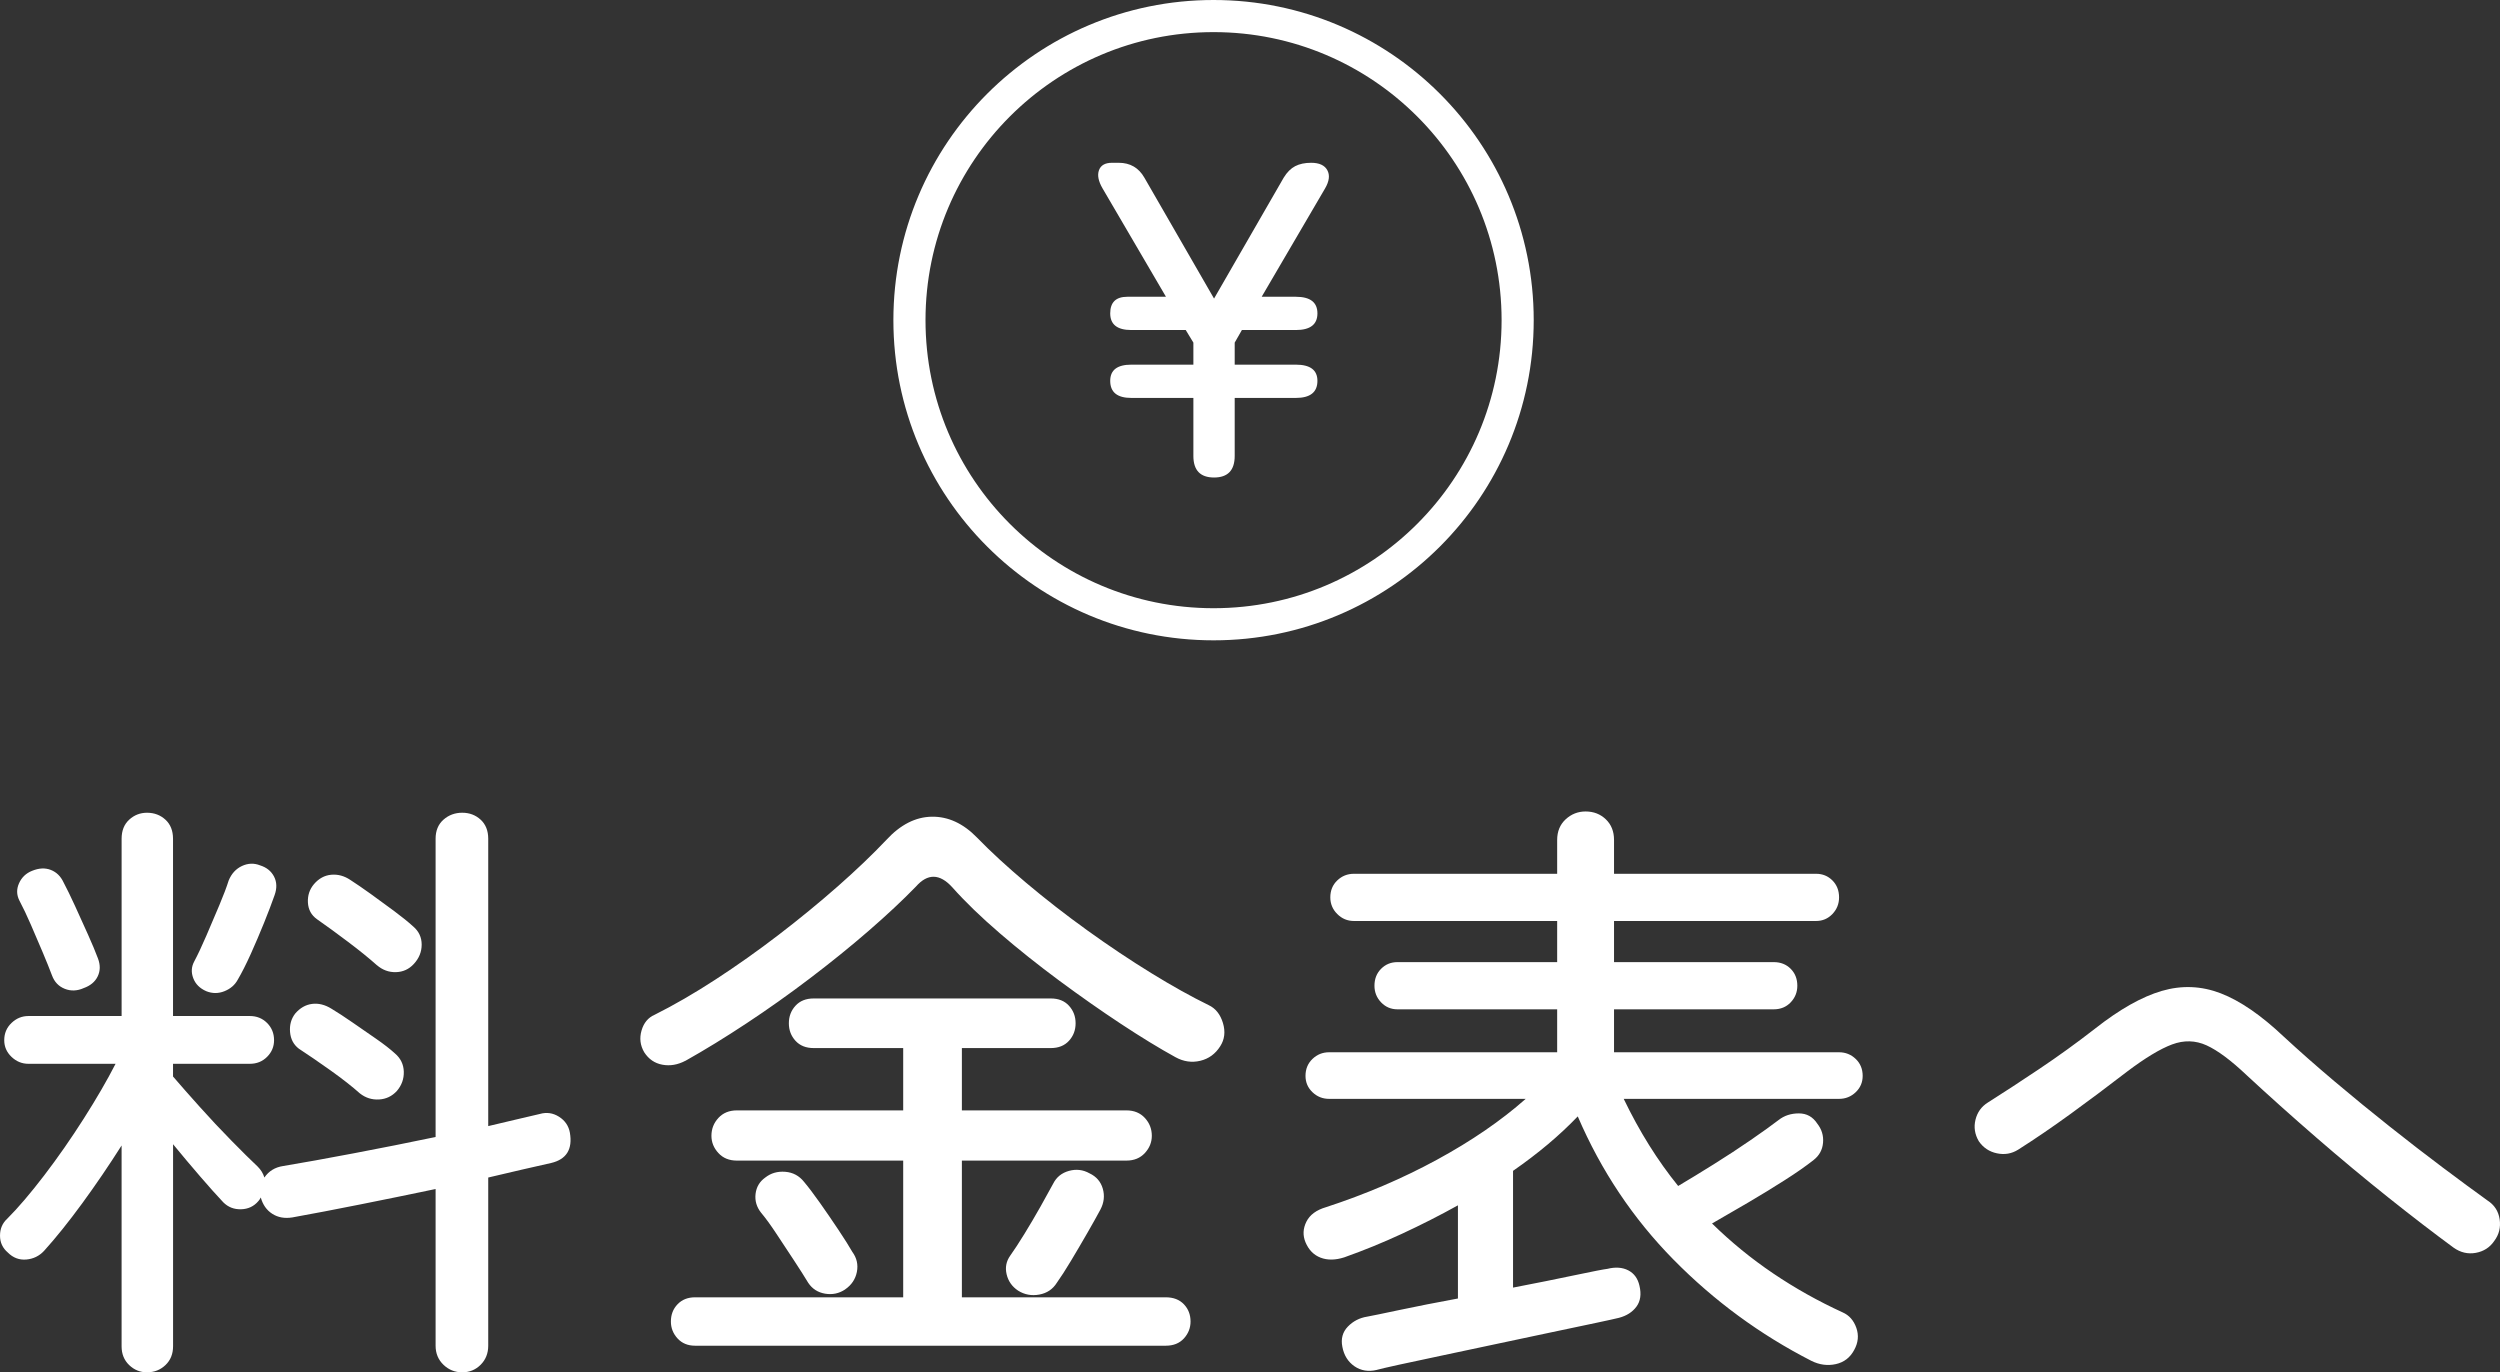 <?xml version="1.0" encoding="UTF-8"?>
<svg xmlns="http://www.w3.org/2000/svg" id="_レイヤー_1" data-name="レイヤー 1" viewBox="0 0 155.661 85.447">
  <rect x="0" y="0" width="155.661" height="85.447" fill="#333333" stroke="none"/>
  <g>
    <path d="m9.153,85.447c-.428,0-.798-.151-1.111-.452-.314-.301-.471-.691-.471-1.167v-12.505c-.779,1.23-1.596,2.43-2.448,3.597-.854,1.167-1.646,2.153-2.373,2.957-.302.327-.673.508-1.111.546-.439.038-.823-.106-1.149-.433-.326-.276-.489-.627-.489-1.055,0-.427.15-.778.452-1.055.678-.678,1.443-1.576,2.298-2.693.854-1.117,1.676-2.298,2.467-3.541.791-1.243,1.45-2.379,1.978-3.409H1.771c-.402,0-.754-.144-1.055-.433-.302-.289-.452-.634-.452-1.036,0-.426.15-.784.452-1.073.301-.289.652-.433,1.055-.433h5.801v-11.037c0-.502.156-.897.471-1.187.313-.288.684-.433,1.111-.433.452,0,.834.145,1.148.433.313.289.471.685.471,1.187v11.037h4.784c.427,0,.784.145,1.073.433.288.289.434.647.434,1.073,0,.402-.146.748-.434,1.036-.289.289-.646.433-1.073.433h-4.784v.791c.452.527,1.004,1.155,1.657,1.883.653.729,1.312,1.431,1.978,2.109.665.678,1.212,1.218,1.639,1.62.201.201.339.427.414.678.276-.402.665-.641,1.168-.716,1.205-.201,2.668-.464,4.389-.791,1.72-.326,3.421-.665,5.104-1.017v-18.57c0-.502.163-.897.489-1.187.326-.288.716-.433,1.168-.433s.835.145,1.148.433c.314.289.472.685.472,1.187v17.892c.627-.15,1.211-.288,1.751-.414.54-.125,1.023-.238,1.45-.339.427-.125.829-.069,1.205.169.377.239.603.571.679.998.175,1.03-.214,1.657-1.168,1.883-.553.126-1.162.264-1.827.415-.665.15-1.362.314-2.09.49v10.471c0,.477-.157.872-.472,1.187-.313.313-.696.471-1.148.471s-.842-.157-1.168-.471c-.326-.314-.489-.71-.489-1.187v-9.756c-1.558.327-3.12.647-4.689.96-1.569.314-2.982.584-4.237.81-.478.075-.892,0-1.243-.226-.353-.226-.591-.565-.716-1.017-.051.101-.101.176-.15.226-.277.327-.635.496-1.074.508-.439.013-.81-.132-1.11-.433-.402-.427-.88-.96-1.432-1.601-.553-.641-1.118-1.312-1.695-2.015v12.581c0,.477-.157.866-.471,1.167-.314.301-.696.452-1.148.452Zm-3.955-23.918c-.402.176-.791.188-1.168.038-.377-.15-.641-.426-.791-.829-.15-.401-.346-.885-.584-1.45s-.483-1.136-.734-1.714c-.251-.577-.489-1.079-.716-1.506-.176-.352-.183-.709-.019-1.074.163-.364.434-.622.81-.772.427-.175.816-.194,1.168-.057.352.138.615.396.791.772.2.376.439.866.716,1.469.275.603.546,1.2.81,1.789.264.59.471,1.086.621,1.488.151.402.145.772-.019,1.111s-.458.584-.885.734Zm7.646.188c-.402-.175-.673-.445-.811-.81-.138-.363-.119-.709.057-1.036.227-.427.477-.96.754-1.601.275-.641.546-1.274.81-1.902.264-.627.458-1.143.584-1.544.175-.427.452-.728.828-.904.377-.175.754-.188,1.13-.038.401.126.69.357.867.697.175.339.188.722.037,1.149-.176.502-.396,1.08-.659,1.732-.264.653-.54,1.299-.828,1.94-.289.64-.56,1.174-.811,1.601-.176.327-.452.565-.828.716-.377.151-.754.151-1.13,0Zm9.567,6.366c-.478-.427-1.087-.904-1.827-1.432-.741-.527-1.4-.979-1.978-1.356-.327-.25-.509-.596-.546-1.036-.038-.439.068-.822.319-1.149.302-.351.653-.552,1.055-.603.401-.05.804.051,1.206.301.376.226.81.508,1.299.848.49.339.979.678,1.47,1.017.489.339.885.646,1.187.923.351.301.533.678.546,1.13.013.452-.132.854-.434,1.205-.301.327-.672.503-1.11.527-.44.025-.836-.1-1.187-.376Zm1.055-7.985c-.478-.427-1.074-.91-1.79-1.45-.715-.54-1.362-1.011-1.939-1.413-.352-.25-.54-.596-.565-1.036-.024-.439.101-.822.377-1.149.302-.352.659-.546,1.073-.584.415-.038.811.069,1.187.32.352.226.772.515,1.263.866.489.352.979.71,1.469,1.074.489.364.885.685,1.187.96.352.301.527.678.527,1.13s-.164.854-.49,1.206c-.301.327-.672.496-1.11.508-.44.013-.836-.132-1.187-.433Z" style="fill: #fff; stroke-width: 0px;"></path>
    <path d="m42.676,66.049c-.478.251-.954.333-1.431.245-.478-.088-.854-.345-1.131-.772-.251-.427-.308-.878-.169-1.356.138-.477.408-.803.81-.979,1.205-.603,2.474-1.337,3.805-2.203,1.33-.867,2.643-1.795,3.936-2.788,1.293-.992,2.518-1.996,3.673-3.013,1.154-1.017,2.159-1.978,3.014-2.881.878-.954,1.826-1.438,2.844-1.45,1.017-.013,1.952.421,2.806,1.299.854.879,1.877,1.821,3.07,2.825,1.192,1.004,2.461,1.99,3.804,2.957,1.344.967,2.668,1.852,3.975,2.656,1.306.804,2.498,1.469,3.578,1.996.427.201.722.572.886,1.111.162.54.106,1.023-.17,1.45-.302.477-.716.778-1.243.904-.527.126-1.042.051-1.544-.226-1.005-.552-2.135-1.243-3.391-2.071-1.256-.829-2.536-1.727-3.842-2.693-1.306-.966-2.543-1.952-3.71-2.957-1.168-1.004-2.153-1.958-2.957-2.862-.778-.854-1.532-.867-2.26-.038-.829.854-1.809,1.77-2.938,2.75s-2.348,1.965-3.653,2.957c-1.307.993-2.624,1.928-3.955,2.806-1.331.879-2.599,1.658-3.805,2.335Zm.603,17.741c-.451,0-.816-.151-1.092-.452-.276-.301-.414-.653-.414-1.055,0-.427.138-.785.414-1.073.275-.289.641-.434,1.092-.434h12.958v-8.512h-10.358c-.478,0-.86-.157-1.149-.471-.289-.313-.433-.671-.433-1.073,0-.427.144-.797.433-1.111.289-.313.672-.471,1.149-.471h10.358v-3.88h-5.575c-.478,0-.854-.15-1.13-.452-.276-.302-.414-.665-.414-1.093,0-.426.138-.791.414-1.092s.652-.452,1.13-.452h14.766c.477,0,.854.15,1.13.452s.414.666.414,1.092c0,.428-.138.791-.414,1.093-.276.301-.653.452-1.13.452h-5.537v3.88h10.245c.477,0,.86.157,1.149.471.288.314.433.685.433,1.111,0,.402-.145.76-.433,1.073-.289.314-.673.471-1.149.471h-10.245v8.512h12.694c.477,0,.853.145,1.13.434.275.289.414.646.414,1.073,0,.401-.139.753-.414,1.055-.277.301-.653.452-1.13.452h-29.306Zm9.342-3.503c-.377.251-.791.339-1.243.264-.452-.076-.804-.301-1.055-.678-.226-.376-.521-.841-.885-1.394-.364-.552-.729-1.105-1.093-1.657s-.685-.992-.96-1.318c-.277-.352-.39-.741-.34-1.168.051-.427.251-.766.604-1.017.351-.276.766-.396,1.242-.358.478.038.867.245,1.168.621.276.327.608.767.998,1.318.39.553.772,1.111,1.149,1.676.376.565.665,1.023.866,1.375.275.376.37.791.282,1.243-.088.452-.333.816-.734,1.092Zm10.772.075c-.377-.251-.615-.59-.716-1.017-.101-.427-.025-.815.227-1.167.25-.352.546-.804.885-1.356s.672-1.117.998-1.695c.326-.577.59-1.055.791-1.431.201-.401.527-.665.979-.791.452-.125.879-.075,1.28.151.427.201.703.521.829.96.125.439.075.873-.15,1.299-.201.376-.471.86-.811,1.45-.339.59-.678,1.167-1.017,1.732-.339.565-.635,1.024-.885,1.375-.252.402-.616.647-1.093.734-.478.088-.917.007-1.318-.245Z" style="fill: #fff; stroke-width: 0px;"></path>
    <path d="m85.729,85.296c-.527.125-.992.05-1.394-.226-.401-.277-.653-.678-.753-1.206-.101-.502.013-.923.339-1.262s.729-.546,1.205-.622c.276-.05.948-.188,2.016-.415,1.066-.226,2.278-.464,3.635-.715v-5.801c-1.13.628-2.292,1.218-3.484,1.771s-2.392,1.042-3.597,1.469c-.553.176-1.043.183-1.47.019-.427-.163-.74-.483-.941-.96-.176-.427-.157-.854.057-1.281.213-.427.621-.728,1.225-.904,2.46-.803,4.765-1.789,6.911-2.957,2.147-1.168,3.986-2.43,5.519-3.786h-12.242c-.401,0-.747-.138-1.035-.414-.289-.276-.434-.615-.434-1.017,0-.427.145-.778.434-1.055.288-.276.634-.415,1.035-.415h14.201v-2.674h-9.944c-.402,0-.741-.144-1.018-.433-.276-.289-.414-.634-.414-1.036,0-.427.138-.778.414-1.055s.615-.415,1.018-.415h9.944v-2.561h-12.656c-.402,0-.748-.145-1.036-.434-.289-.288-.433-.634-.433-1.036,0-.427.144-.778.433-1.055.288-.276.634-.414,1.036-.414h12.656v-2.109c0-.527.175-.954.526-1.281.352-.326.767-.49,1.243-.49.502,0,.923.164,1.262.49.34.327.509.753.509,1.281v2.109h12.581c.401,0,.74.138,1.017.414.276.277.414.628.414,1.055,0,.402-.138.748-.414,1.036-.276.289-.615.434-1.017.434h-12.581v2.561h9.944c.427,0,.778.138,1.055.415.275.276.414.628.414,1.055,0,.402-.139.747-.414,1.036-.276.289-.628.433-1.055.433h-9.944v2.674h14.012c.401,0,.747.139,1.036.415.288.276.434.628.434,1.055,0,.402-.146.741-.434,1.017-.289.276-.635.414-1.036.414h-13.409c.979,2.034,2.109,3.842,3.391,5.424.678-.401,1.418-.853,2.222-1.356.804-.502,1.569-1.004,2.298-1.506.729-.502,1.306-.917,1.732-1.243.352-.276.772-.414,1.262-.414.49,0,.873.213,1.149.64.276.352.396.748.357,1.187-.037.439-.232.797-.584,1.073-.477.377-1.079.798-1.808,1.262-.729.465-1.487.929-2.278,1.394-.791.465-1.539.898-2.241,1.299,1.18,1.155,2.448,2.191,3.804,3.107,1.356.917,2.8,1.727,4.332,2.43.401.176.684.496.848.96.163.464.118.923-.132,1.375-.252.477-.635.772-1.149.885-.515.113-1.023.043-1.525-.208-3.189-1.632-6.045-3.729-8.569-6.29-2.523-2.562-4.514-5.537-5.97-8.927-1.13,1.181-2.474,2.311-4.03,3.39v7.27c1.432-.276,2.712-.533,3.842-.772,1.13-.238,1.808-.37,2.034-.396.502-.125.936-.094,1.3.094.363.188.596.508.696.96.125.527.062.96-.188,1.299s-.615.572-1.092.697c-.201.051-.685.157-1.45.32-.767.163-1.689.358-2.769.584-1.08.226-2.204.464-3.371.715-1.168.251-2.292.49-3.371.716-1.08.226-1.991.42-2.731.584-.74.163-1.199.27-1.375.32Z" style="fill: #fff; stroke-width: 0px;"></path>
    <path d="m152.776,77.688c-1.23-.904-2.587-1.946-4.068-3.126-1.481-1.18-2.981-2.429-4.501-3.748s-2.957-2.605-4.312-3.861c-.979-.929-1.814-1.55-2.505-1.865-.691-.313-1.407-.333-2.147-.057-.74.277-1.676.842-2.806,1.695-1.206.929-2.38,1.808-3.522,2.637s-2.229,1.569-3.258,2.222c-.402.251-.842.327-1.318.226-.478-.1-.854-.352-1.13-.753-.251-.427-.32-.872-.207-1.337.113-.464.37-.822.772-1.074.953-.603,2.021-1.299,3.201-2.09,1.18-.791,2.335-1.625,3.466-2.505,1.531-1.206,2.919-1.99,4.162-2.354,1.242-.363,2.467-.313,3.672.151,1.205.465,2.511,1.362,3.918,2.693.979.904,2.033,1.833,3.163,2.787,1.131.955,2.272,1.89,3.428,2.806,1.155.917,2.261,1.771,3.315,2.562s1.983,1.475,2.787,2.053c.427.276.678.666.753,1.167.075.503-.037.955-.339,1.356-.276.402-.659.647-1.148.735-.49.088-.948-.019-1.375-.32Z" style="fill: #fff; stroke-width: 0px;"></path>
  </g>
  <path d="m75.593,29.732c-.858,0-1.288-.448-1.288-1.344v-3.611h-3.863c-.878,0-1.315-.354-1.315-1.064,0-.672.437-1.008,1.315-1.008h3.863v-1.372l-.476-.784h-3.387c-.878,0-1.315-.345-1.315-1.036,0-.69.354-1.035,1.064-1.035h2.407l-3.947-6.746c-.261-.448-.336-.826-.224-1.134s.382-.462.811-.462h.42c.709,0,1.241.308,1.595.924l4.339,7.53,4.338-7.53c.205-.336.444-.574.714-.714s.602-.21.994-.21c.504,0,.839.154,1.007.462s.121.686-.14,1.134l-3.947,6.746h2.127c.896,0,1.344.345,1.344,1.035,0,.691-.448,1.036-1.344,1.036h-3.359l-.448.784v1.372h3.807c.896,0,1.344.336,1.344,1.008,0,.709-.448,1.064-1.344,1.064h-3.807v3.611c0,.896-.429,1.344-1.287,1.344Z" style="fill: #fff; stroke-width: 0px;"></path>
  <circle cx="75.561" cy="19.935" r="18.935" style="fill: none; stroke: #fff; stroke-miterlimit: 10; stroke-width: 2px;"></circle>
</svg>
